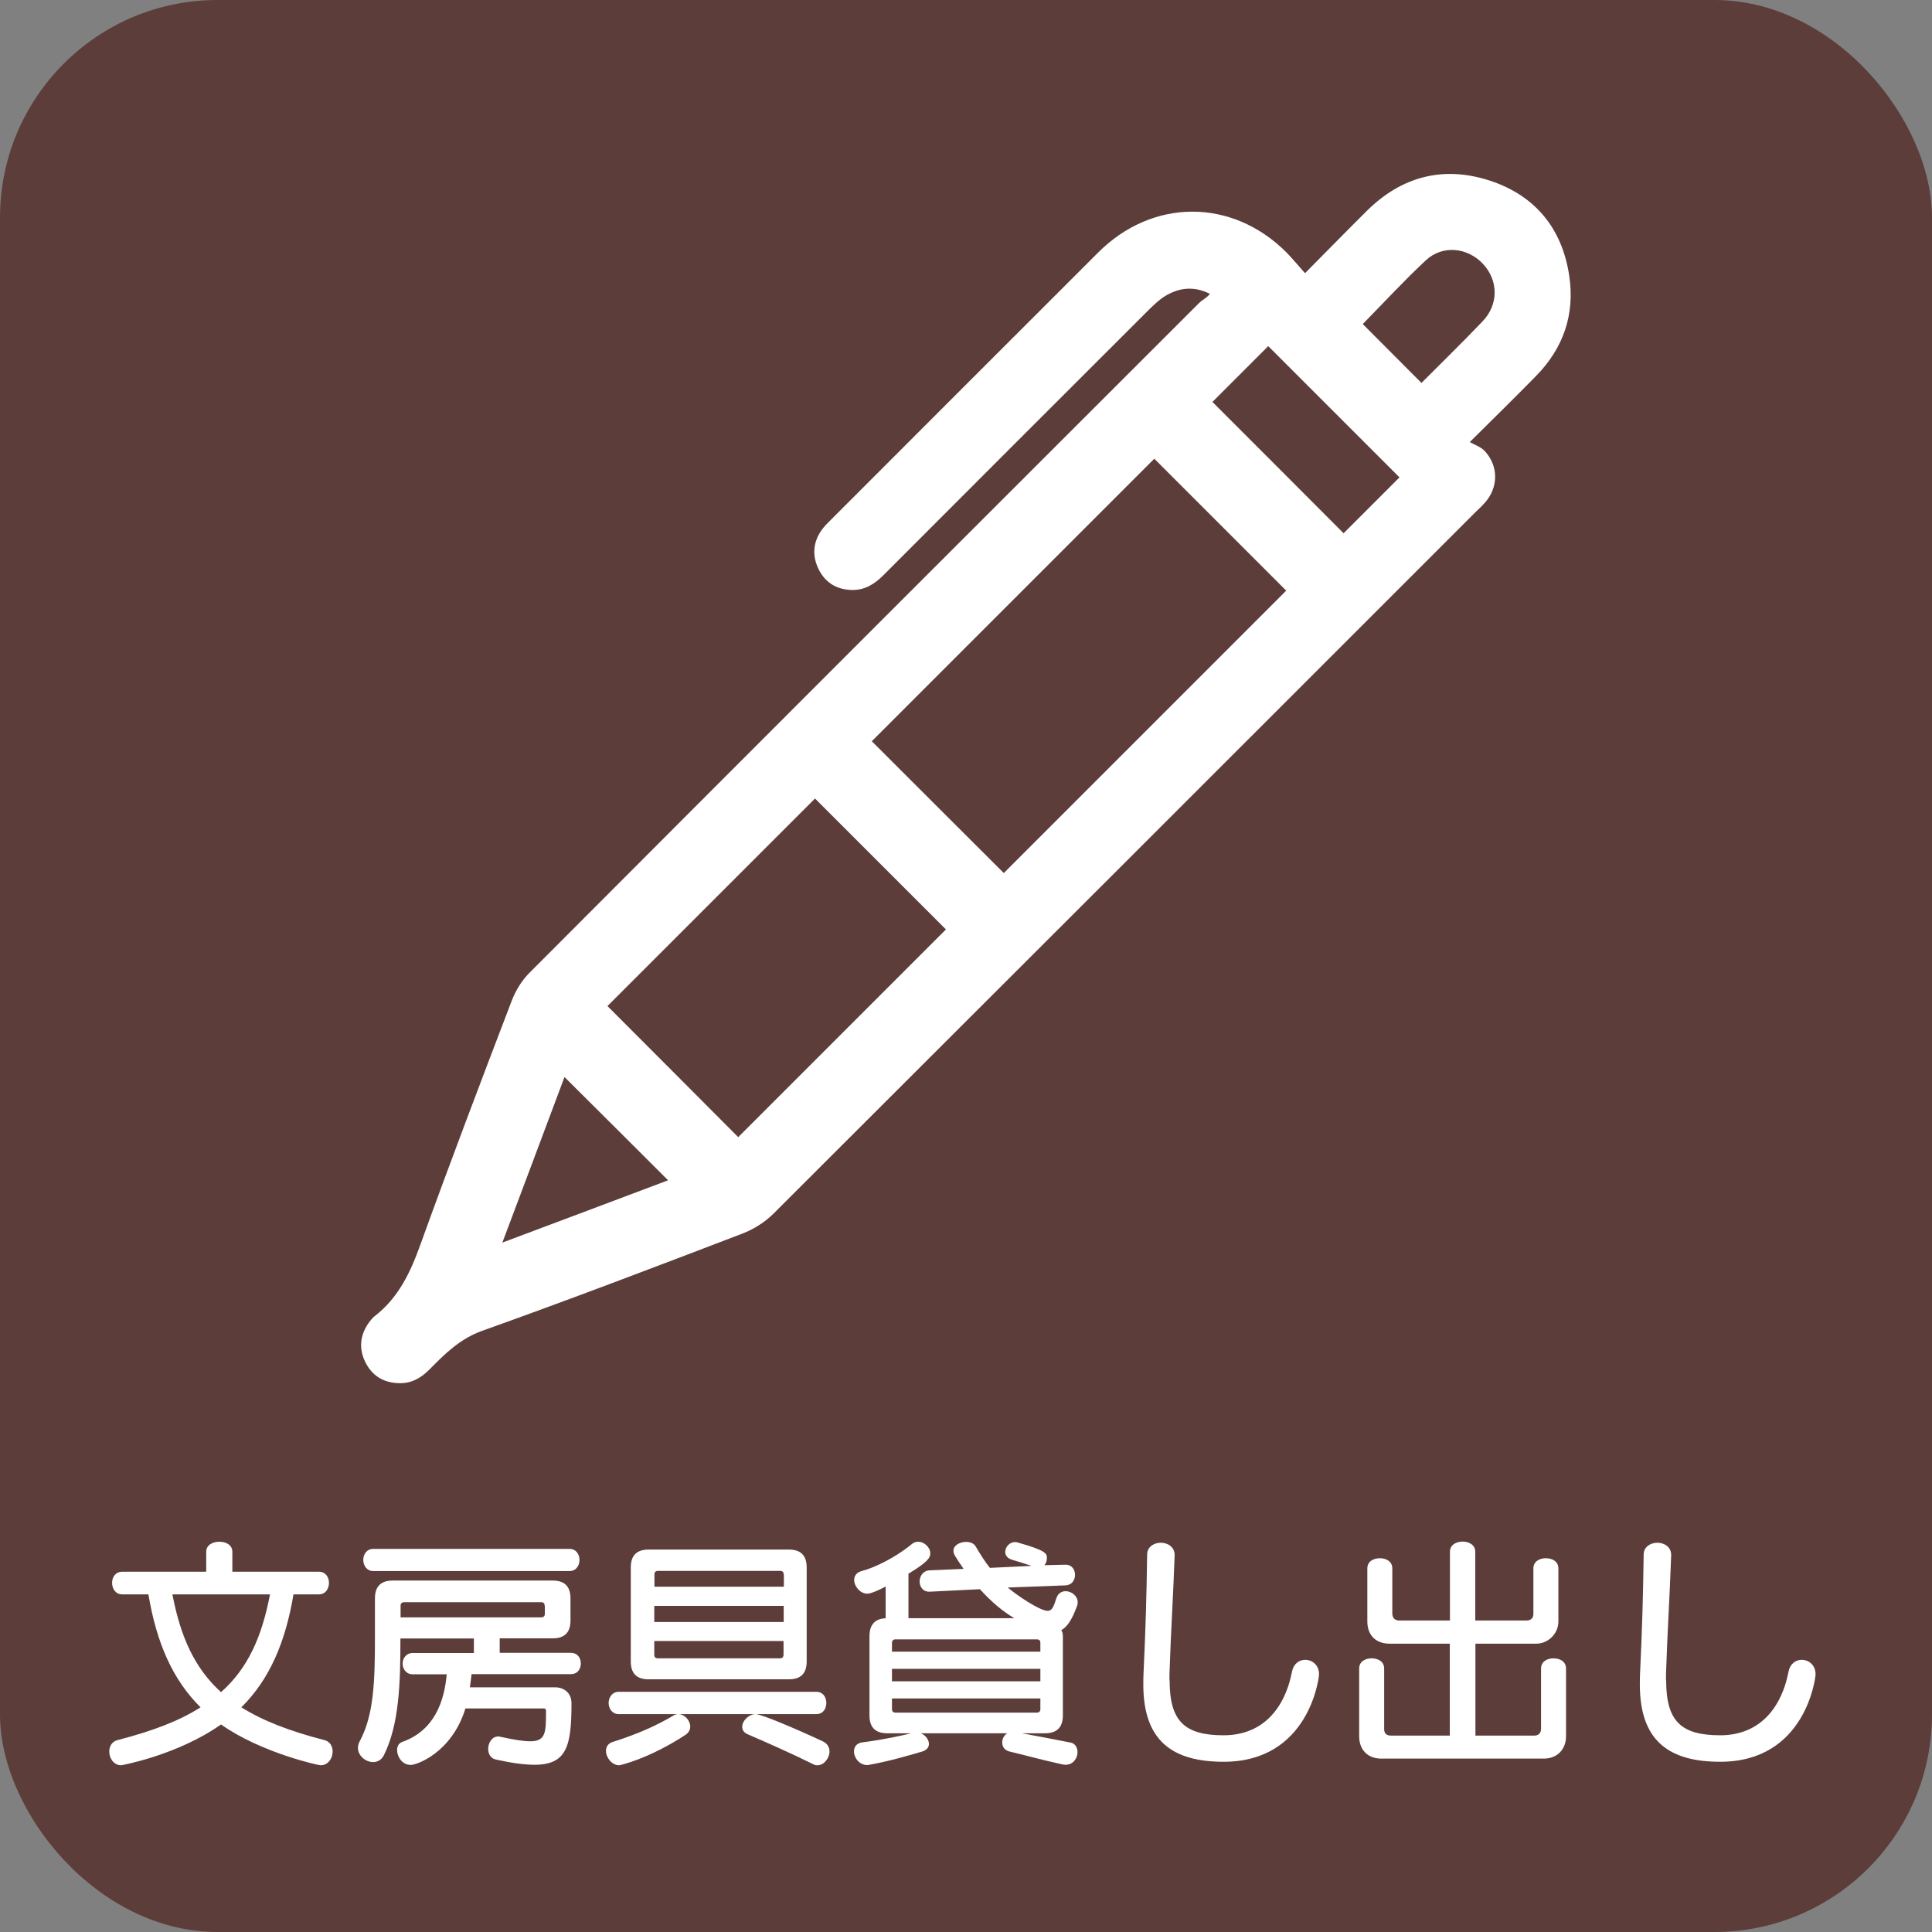 <?xml version="1.0" encoding="UTF-8"?>
<svg id="_レイヤー_2" data-name="レイヤー_2" xmlns="http://www.w3.org/2000/svg" width="115.99" height="115.99" viewBox="0 0 115.99 115.99">
  <rect x="0" y="0" width="115.99" height="115.99" fill="#808080" stroke="none"/>
  <defs>
    <style>
      .cls-1 {
        fill: #5c3d39;
      }

      .cls-2 {
        fill: #fff;
      }
    </style>
  </defs>
  <g id="_レイヤー_1-2" data-name="レイヤー_1">
    <g>
      <rect class="cls-1" x="0" width="115.99" height="115.99" rx="13.06" ry="13.06"/>
      <g>
        <path class="cls-2" d="M17.62,95.72c-.49,2.92-1.46,5.13-3.13,6.78,1.27.8,2.89,1.43,4.99,1.97.34.09.49.37.49.69,0,.4-.27.82-.72.82-.15,0-3.59-.76-5.98-2.45-2.64,1.86-5.99,2.45-5.99,2.45-.45,0-.72-.42-.72-.82,0-.31.15-.6.49-.69,2.1-.54,3.73-1.16,4.99-1.97-1.67-1.65-2.64-3.86-3.13-6.78h-1.57c-.4,0-.61-.34-.61-.69s.21-.67.61-.67h5.04v-1.19c0-.42.39-.61.79-.61s.78.19.78.61v1.19h5.19c.42,0,.61.34.61.67s-.19.69-.61.69h-1.54ZM10.35,95.72c.49,2.55,1.33,4.43,2.92,5.87,1.61-1.43,2.45-3.31,2.94-5.87h-5.86Z"/>
        <path class="cls-2" d="M27.94,102.58c-.82,2.64-2.91,3.38-3.28,3.38-.51,0-.82-.49-.82-.89,0-.22.09-.4.28-.48,1.97-.69,2.55-2.44,2.7-4.07h-2.04c-.4,0-.61-.33-.61-.64s.21-.64.61-.64h3.67v-.87h-4.41c0,2.68-.07,5.16-1,7.02-.15.28-.39.4-.64.4-.43,0-.91-.37-.91-.85,0-.12.03-.25.1-.39.86-1.58.92-3.65.92-6.25v-2.34c0-.72.36-1.07,1.07-1.07h9.6c.72,0,1.07.36,1.07,1.07v1.33c0,.72-.36,1.07-1.07,1.07h-3.18v.87h4.26c.42,0,.61.31.61.64s-.19.64-.61.64h-5.95c-.03.27-.06.52-.1.79h5.13c.42,0,.97.25.97.97,0,2.55-.28,3.68-2.22,3.68-.6,0-1.36-.1-2.3-.31-.33-.06-.48-.34-.48-.64,0-.36.22-.75.61-.75.03,0,.07,0,.12.02.82.18,1.39.27,1.79.27.95,0,.95-.54.95-1.85,0-.04-.04-.12-.1-.12h-4.76ZM22.41,94.32c-.39,0-.6-.33-.6-.67s.21-.66.6-.66h11.78c.4,0,.6.33.6.66s-.19.67-.6.67h-11.78ZM32.7,96.41c0-.15-.07-.22-.22-.22h-8.21c-.15,0-.22.08-.22.22v.69h8.44c.15,0,.22-.08.22-.22v-.46Z"/>
        <path class="cls-2" d="M37.17,105.98c-.43,0-.79-.46-.79-.86,0-.24.12-.45.4-.54,1.43-.45,2.58-.95,3.64-1.58.09-.06.19-.09.3-.09.37,0,.72.37.72.75,0,.18-.09.36-.28.49-2.16,1.42-3.92,1.83-3.98,1.83ZM37.15,102.91c-.4,0-.61-.34-.61-.67s.21-.67.61-.67h11.85c.42,0,.61.33.61.67s-.19.67-.61.67h-11.85ZM38.94,100.82c-.72,0-1.07-.36-1.07-1.07v-5.65c0-.72.36-1.07,1.07-1.07h8.42c.72,0,1.07.36,1.07,1.07v5.65c0,.72-.36,1.07-1.07,1.07h-8.42ZM47.05,94.53c0-.15-.07-.22-.22-.22h-7.32c-.15,0-.22.07-.22.22v.73h7.77v-.73ZM47.05,96.41h-7.77v.97h7.77v-.97ZM47.05,98.52h-7.77v.82c0,.15.07.22.22.22h7.32c.15,0,.22-.08.22-.22v-.82ZM48.83,105.92c-1.21-.6-2.71-1.27-3.94-1.8-.24-.1-.33-.27-.33-.45,0-.36.39-.76.81-.76.34,0,2.44.89,4.04,1.64.27.13.39.36.39.6,0,.4-.33.83-.72.83-.09,0-.16-.01-.25-.06Z"/>
        <path class="cls-2" d="M61.35,104.06c.82.15,1.92.36,2.89.55.3.04.45.3.45.58,0,.36-.25.76-.72.76-.07,0-.15-.01-.22-.03-1.16-.25-2.22-.55-3.12-.76-.33-.07-.46-.31-.46-.55,0-.21.1-.43.3-.55h-5.19c.28.1.49.39.49.64,0,.19-.12.37-.42.46-.61.18-1.92.57-3.15.79-.04,0-.07.02-.12.02-.48,0-.81-.43-.81-.82,0-.27.15-.51.54-.55,1.19-.15,2.33-.4,2.89-.54h-1.43c-.72,0-1.07-.36-1.07-1.07v-4.76c0-.66.3-1.01.88-1.07h.09v-1.91c-.46.25-.92.43-1.1.43-.43,0-.79-.45-.79-.82,0-.24.13-.45.45-.54.72-.18,2.01-.79,3-1.61.12-.1.25-.15.39-.15.37,0,.73.34.73.7,0,.28-.19.54-1.31,1.22v2.67h6.35c-.72-.43-1.37-.98-2.06-1.74l-3.01.15h-.04c-.37,0-.57-.3-.57-.61s.19-.64.58-.67l2.06-.09c-.57-.83-.61-.91-.61-1.1,0-.31.39-.52.76-.52.24,0,.48.09.58.28.27.46.55.91.85,1.28l2.5-.12c-.3-.1-.86-.28-1.18-.37-.28-.09-.4-.27-.4-.46,0-.3.25-.6.6-.6.04,0,.1.01.16.03,1.74.49,1.74.67,1.74.94,0,.16-.06.33-.15.42l1.24-.03h.03c.39,0,.57.3.57.61s-.18.61-.57.63l-3.47.13c.49.42,1.91,1.4,2.4,1.4.25,0,.36-.24.52-.76.09-.28.31-.42.55-.42.36,0,.73.28.73.67,0,.07-.01.15-.04.22-.27.73-.55,1.24-.95,1.45.07.09.1.21.1.36v4.76c0,.71-.36,1.07-1.07,1.07h-1.39ZM62.46,98.64c0-.15-.07-.22-.22-.22h-8.47c-.15,0-.22.08-.22.22v.52h8.91v-.52ZM62.46,100.19h-8.91v.75h8.91v-.75ZM62.46,101.97h-8.91v.63c0,.15.07.22.22.22h8.47c.15,0,.22-.08.22-.22v-.63Z"/>
        <path class="cls-2" d="M70.22,100.89c0,2.46.91,3.29,3.25,3.29,2.16,0,3.62-1.39,4.1-3.83.1-.49.45-.7.79-.7.42,0,.83.31.83.87,0,.21-.6,5.25-5.72,5.25-3.07,0-4.83-1.24-4.83-4.64,0-.19,0-.39.01-.6.13-2.8.18-4.47.22-7.22.01-.45.42-.69.82-.69s.83.24.83.73v.04c-.09,2.59-.22,4.4-.31,7.13v.36Z"/>
        <path class="cls-2" d="M82.93,105.58c-.81,0-1.33-.52-1.33-1.34v-4.07c0-.42.37-.61.75-.61s.75.19.75.61v3.64c0,.27.15.39.42.39h3.52v-5.52h-3.62c-.76,0-1.33-.45-1.33-1.34v-3.18c0-.42.37-.61.75-.61s.75.19.75.61v2.7c0,.27.15.43.42.43h3.04v-4.13c0-.42.39-.61.76-.61s.76.19.76.61v4.13h3.06c.27,0,.43-.13.43-.4v-2.73c0-.42.37-.61.75-.61s.75.19.75.61v3.18c0,.76-.63,1.34-1.33,1.34h-3.65v5.52h3.52c.27,0,.42-.15.42-.42v-3.61c0-.42.37-.61.75-.61s.75.19.75.61v4.07c0,.76-.51,1.34-1.33,1.34h-9.72Z"/>
        <path class="cls-2" d="M100.03,100.89c0,2.46.91,3.29,3.25,3.29,2.16,0,3.62-1.39,4.1-3.83.1-.49.45-.7.79-.7.42,0,.83.31.83.87,0,.21-.6,5.25-5.72,5.25-3.07,0-4.83-1.24-4.83-4.64,0-.19,0-.39.01-.6.13-2.8.18-4.47.22-7.22.01-.45.42-.69.82-.69s.83.24.83.73v.04c-.09,2.59-.22,4.4-.31,7.13v.36Z"/>
      </g>
      <path class="cls-2" d="M78.35,16.4c1.33-1.34,2.52-2.56,3.73-3.76,2.07-2.04,4.54-2.69,7.29-1.82,2.76.88,4.41,2.86,4.84,5.73.35,2.31-.34,4.34-1.99,6.02-1.22,1.25-2.47,2.47-3.98,3.97.32.18.66.29.88.52.86.91.85,2.21.01,3.14-.16.18-.33.34-.5.5-14.06,14.06-28.12,28.12-42.19,42.16-.51.51-1.19.94-1.87,1.2-5.2,1.99-10.39,3.97-15.63,5.84-1.33.48-2.22,1.37-3.14,2.3-.52.53-1.1.87-1.87.84-.92-.03-1.59-.45-1.99-1.25-.4-.79-.34-1.6.18-2.35.11-.15.23-.31.37-.42,1.44-1.11,2.16-2.65,2.76-4.33,1.77-4.9,3.62-9.77,5.48-14.63.24-.62.62-1.23,1.09-1.69,13.38-13.41,26.77-26.8,40.17-40.18.2-.2.47-.31.65-.55-1.02-.5-1.89-.35-2.7.14-.34.21-.63.49-.92.77-5.33,5.32-10.66,10.65-15.98,15.98-.54.54-1.12.91-1.92.89-.92-.03-1.59-.46-1.98-1.26-.39-.8-.33-1.61.19-2.34.16-.23.37-.43.57-.63,5.34-5.34,10.68-10.69,16.03-16.03,3.27-3.27,8.05-3.27,11.31,0,.36.37.69.77,1.1,1.23ZM60.26,52.42c5.67-5.67,11.36-11.36,16.96-16.96-2.63-2.63-5.31-5.31-7.92-7.92-5.63,5.63-11.31,11.31-16.96,16.96,2.62,2.62,5.29,5.29,7.93,7.92ZM44.32,68.27c4.19-4.19,8.37-8.37,12.47-12.47-2.6-2.6-5.26-5.26-7.86-7.86-4.13,4.13-8.31,8.31-12.46,12.46,2.61,2.62,5.28,5.28,7.85,7.87ZM80.67,32.01c1.12-1.12,2.28-2.28,3.35-3.35-2.63-2.63-5.31-5.31-7.88-7.88-1.1,1.1-2.26,2.26-3.35,3.35,2.6,2.6,5.27,5.27,7.88,7.89ZM33.89,64.66c-1.21,3.23-2.44,6.52-3.73,9.94,3.44-1.29,6.72-2.52,9.95-3.74-2.1-2.1-4.15-4.14-6.22-6.2ZM81.82,19.46c1.19,1.19,2.34,2.35,3.52,3.53,1.18-1.19,2.45-2.42,3.67-3.7.97-1.01.95-2.46.02-3.45-.93-.99-2.42-1.15-3.43-.21-1.34,1.25-2.58,2.6-3.78,3.82Z"/>
    </g>
  </g>
</svg>